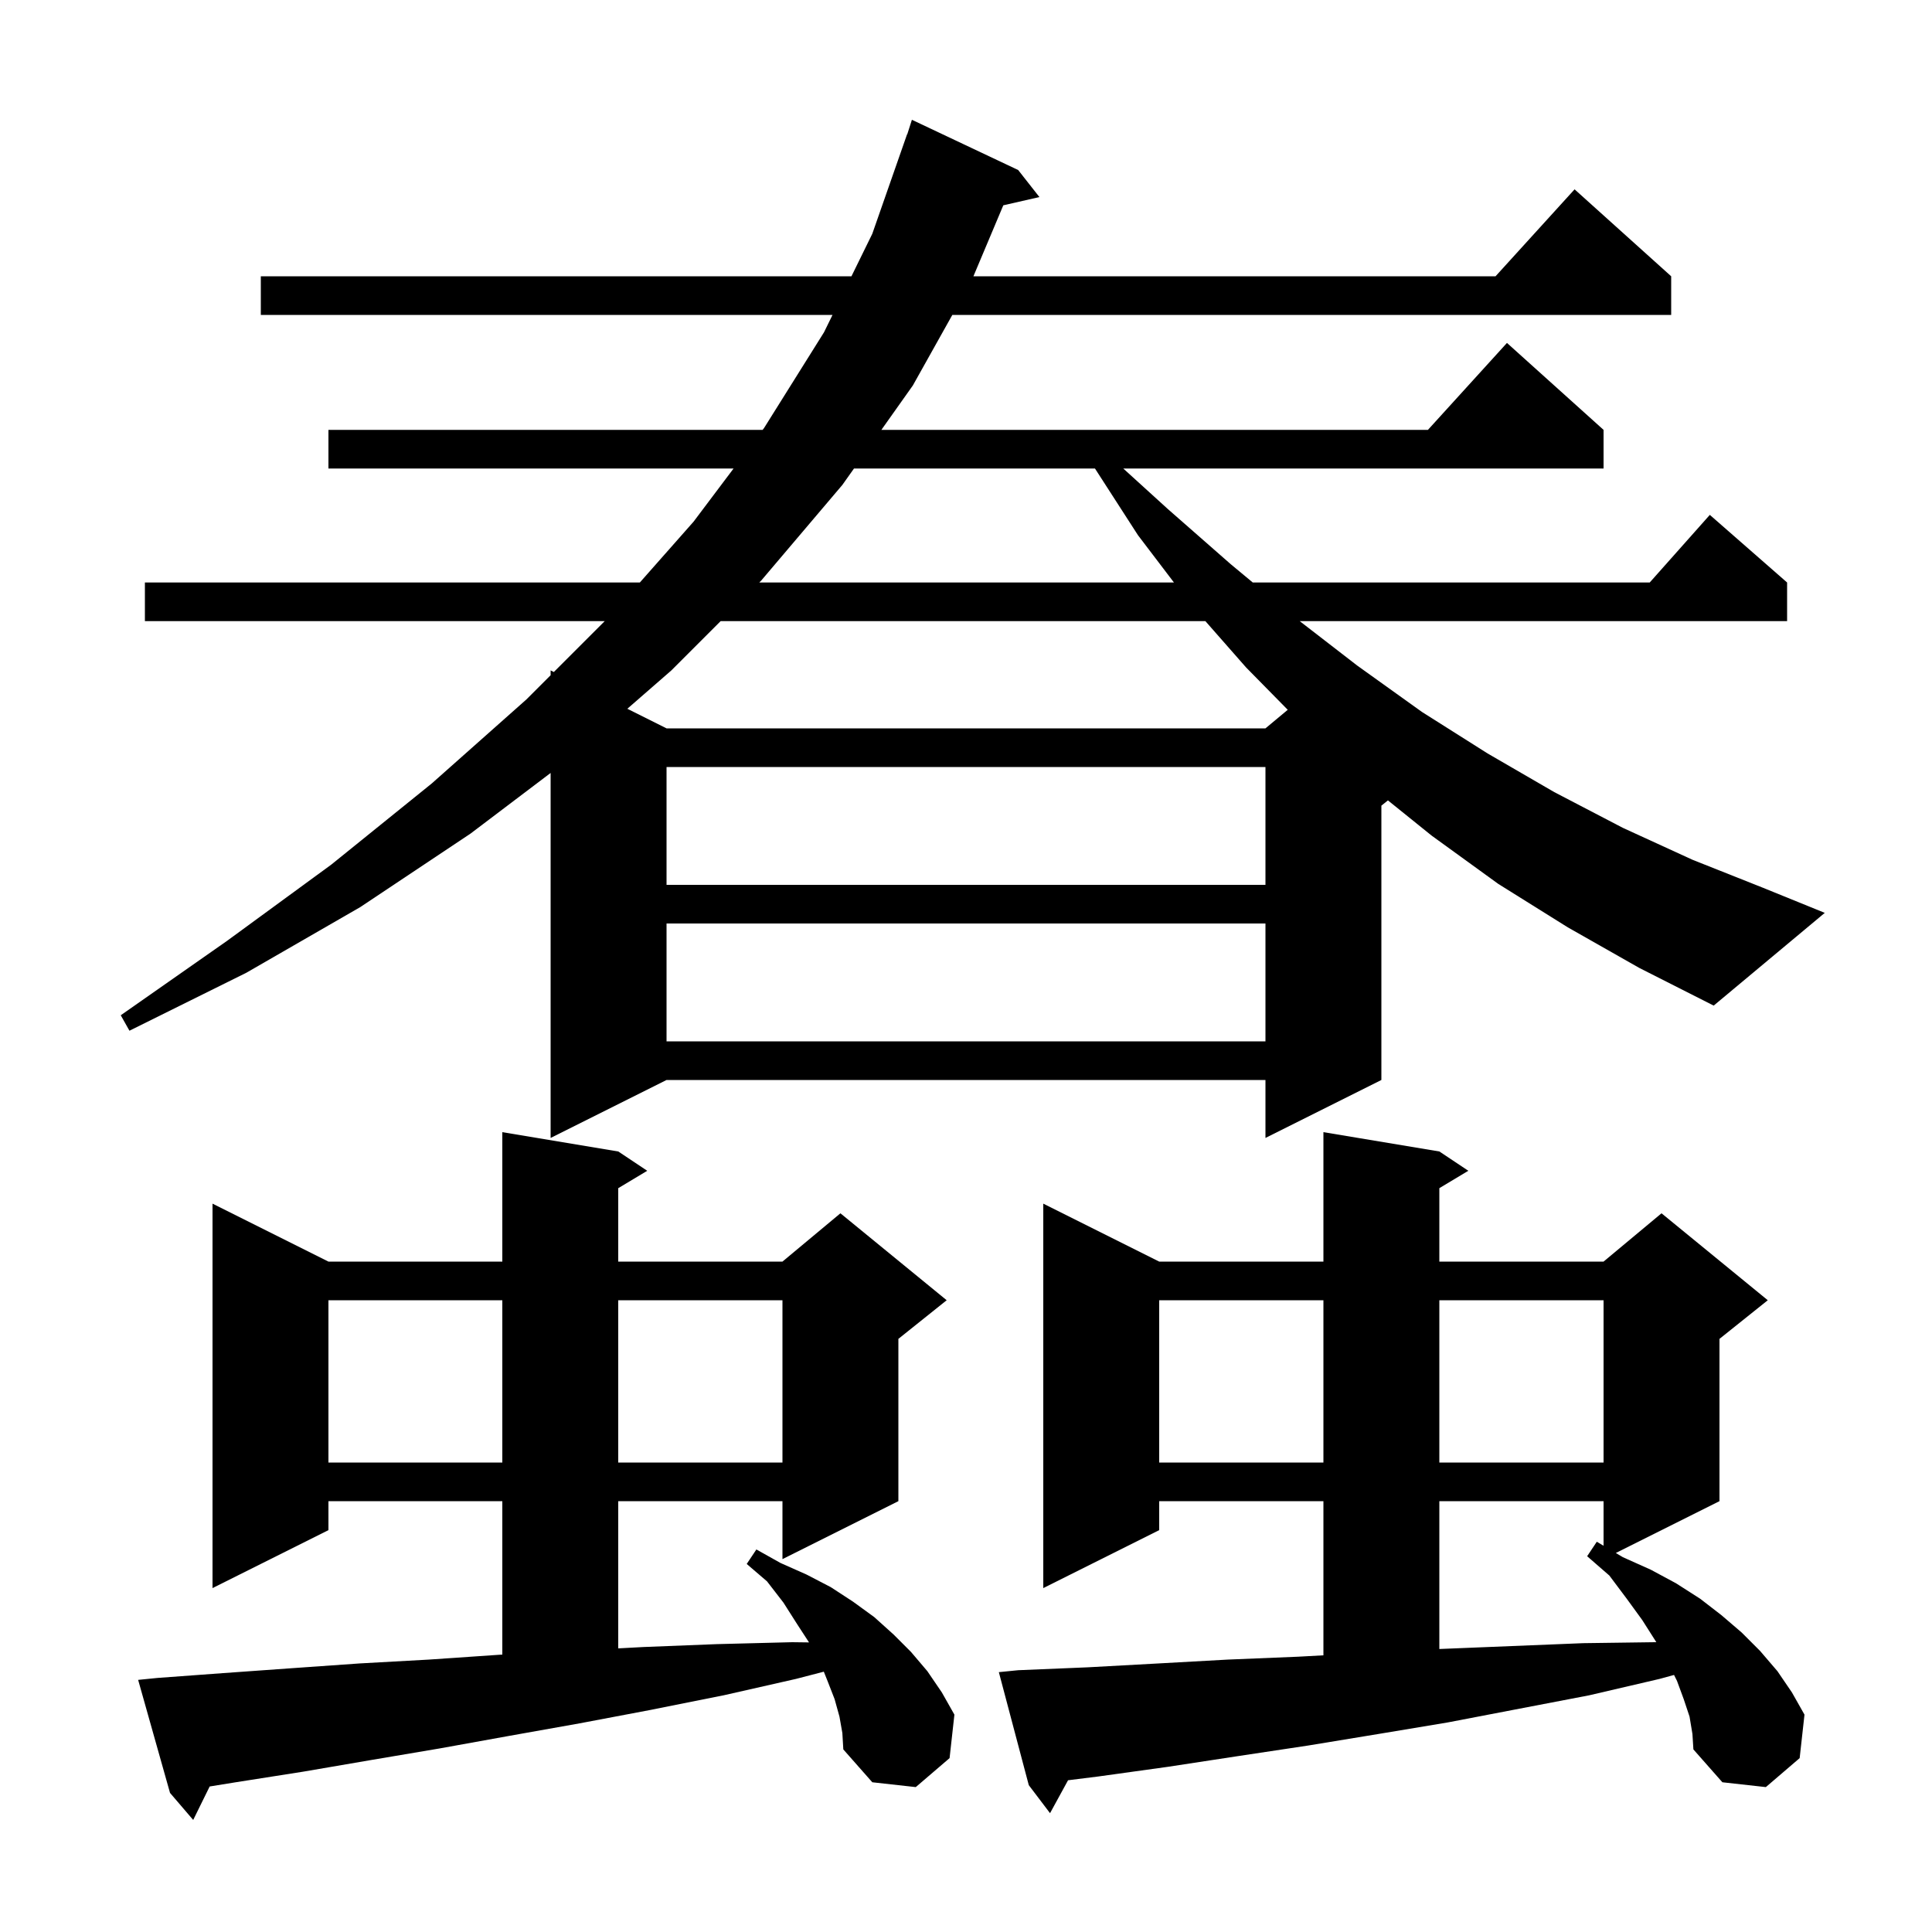 <svg xmlns="http://www.w3.org/2000/svg" xmlns:xlink="http://www.w3.org/1999/xlink" version="1.1" baseProfile="full" viewBox="0 0 200 200" width="200" height="200">
<g fill="black">
<path d="M 86.9 177.7 L 86.4 175.9 L 85.7 174.1 L 85.281 173.052 L 82.4 173.8 L 74.9 175.5 L 67.4 177.0 L 60.0 178.4 L 52.7 179.7 L 45.5 181.0 L 38.4 182.2 L 31.4 183.4 L 24.4 184.5 L 21.705 184.936 L 20.0 188.4 L 17.6 185.6 L 14.3 173.9 L 16.3 173.7 L 23.1 173.2 L 30.1 172.7 L 37.2 172.2 L 44.4 171.8 L 51.7 171.3 L 52.0 171.284 L 52.0 155.4 L 34.0 155.4 L 34.0 158.4 L 22.0 164.4 L 22.0 124.6 L 34.0 130.6 L 52.0 130.6 L 52.0 117.2 L 64.0 119.2 L 67.0 121.2 L 64.0 123.0 L 64.0 130.6 L 81.0 130.6 L 87.0 125.6 L 98.0 134.6 L 93.0 138.6 L 93.0 155.4 L 81.0 161.4 L 81.0 155.4 L 64.0 155.4 L 64.0 170.639 L 66.6 170.5 L 74.2 170.2 L 82.0 170.0 L 83.75 170.022 L 82.5 168.1 L 81.1 165.9 L 79.4 163.7 L 77.3 161.9 L 78.3 160.4 L 80.8 161.8 L 83.5 163.0 L 86.0 164.3 L 88.3 165.8 L 90.5 167.4 L 92.5 169.2 L 94.3 171.0 L 96.0 173.0 L 97.5 175.2 L 98.8 177.5 L 98.3 182.0 L 94.8 185.0 L 90.3 184.5 L 87.3 181.1 L 87.2 179.4 Z M 174.9 177.7 L 174.3 175.9 L 173.6 174.0 L 173.295 173.39 L 171.8 173.8 L 164.5 175.5 L 149.9 178.3 L 142.7 179.5 L 135.4 180.7 L 128.1 181.8 L 120.9 182.9 L 113.7 183.9 L 110.564 184.292 L 108.7 187.7 L 106.5 184.8 L 103.4 173.1 L 105.4 172.9 L 112.6 172.6 L 119.9 172.2 L 127.1 171.8 L 134.4 171.5 L 137.0 171.358 L 137.0 155.4 L 120.0 155.4 L 120.0 158.4 L 108.0 164.4 L 108.0 124.6 L 120.0 130.6 L 137.0 130.6 L 137.0 117.2 L 149.0 119.2 L 152.0 121.2 L 149.0 123.0 L 149.0 130.6 L 166.0 130.6 L 172.0 125.6 L 183.0 134.6 L 178.0 138.6 L 178.0 155.4 L 167.268 160.766 L 168.0 161.2 L 170.9 162.5 L 173.5 163.9 L 176.0 165.5 L 178.2 167.2 L 180.3 169.0 L 182.2 170.9 L 184.0 173.0 L 185.5 175.2 L 186.8 177.5 L 186.3 182.0 L 182.8 185.0 L 178.3 184.5 L 175.3 181.1 L 175.2 179.5 Z M 149.0 155.4 L 149.0 170.705 L 149.1 170.7 L 163.9 170.1 L 171.3 170.0 L 171.458 170.002 L 171.4 169.9 L 170.0 167.7 L 168.4 165.5 L 166.6 163.1 L 164.3 161.1 L 165.3 159.6 L 166.0 160.015 L 166.0 155.4 Z M 120.0 134.6 L 120.0 151.4 L 137.0 151.4 L 137.0 134.6 Z M 149.0 134.6 L 149.0 151.4 L 166.0 151.4 L 166.0 134.6 Z M 34.0 134.6 L 34.0 151.4 L 52.0 151.4 L 52.0 134.6 Z M 64.0 134.6 L 64.0 151.4 L 81.0 151.4 L 81.0 134.6 Z M 162.3 96.0 L 155.1 91.5 L 148.2 86.5 L 143.679 82.857 L 143.0 83.4 L 143.0 111.8 L 131.0 117.8 L 131.0 111.8 L 69.0 111.8 L 57.0 117.8 L 57.0 80.017 L 48.7 86.3 L 37.3 93.9 L 25.5 100.7 L 13.4 106.7 L 12.5 105.1 L 23.5 97.4 L 34.3 89.5 L 44.7 81.1 L 54.5 72.4 L 57.0 69.9 L 57.0 69.4 L 57.333 69.567 L 62.6 64.3 L 15.0 64.3 L 15.0 60.3 L 66.237 60.3 L 71.8 54.0 L 75.939 48.5 L 34.0 48.5 L 34.0 44.5 L 78.949 44.5 L 79.1 44.3 L 85.3 34.4 L 86.182 32.6 L 27.0 32.6 L 27.0 28.6 L 88.143 28.6 L 90.3 24.2 L 93.9 13.9 L 93.918 13.906 L 94.4 12.4 L 105.4 17.6 L 107.6 20.4 L 103.862 21.253 L 100.768 28.6 L 154.818 28.6 L 163.0 19.6 L 173.0 28.6 L 173.0 32.6 L 98.585 32.6 L 94.5 39.9 L 91.24 44.5 L 147.818 44.5 L 156.0 35.5 L 166.0 44.5 L 166.0 48.5 L 116.28 48.5 L 120.9 52.7 L 127.4 58.4 L 129.687 60.3 L 170.778 60.3 L 177.0 53.3 L 185.0 60.3 L 185.0 64.3 L 134.547 64.3 L 140.5 68.9 L 147.2 73.7 L 154.0 78.0 L 160.9 82.0 L 168.0 85.7 L 175.2 89.0 L 182.5 91.9 L 188.9 94.5 L 177.4 104.1 L 169.7 100.2 Z M 69.0 95.6 L 69.0 107.8 L 131.0 107.8 L 131.0 95.6 Z M 69.0 79.4 L 69.0 91.6 L 131.0 91.6 L 131.0 79.4 Z M 74.6 64.3 L 69.5 69.4 L 64.942 73.371 L 69.0 75.4 L 131.0 75.4 L 133.307 73.478 L 129.0 69.1 L 124.782 64.3 Z M 88.405 48.5 L 87.2 50.2 L 78.8 60.1 L 78.6 60.3 L 121.527 60.3 L 117.8 55.4 L 113.351 48.5 Z " />
</g>
</svg>
